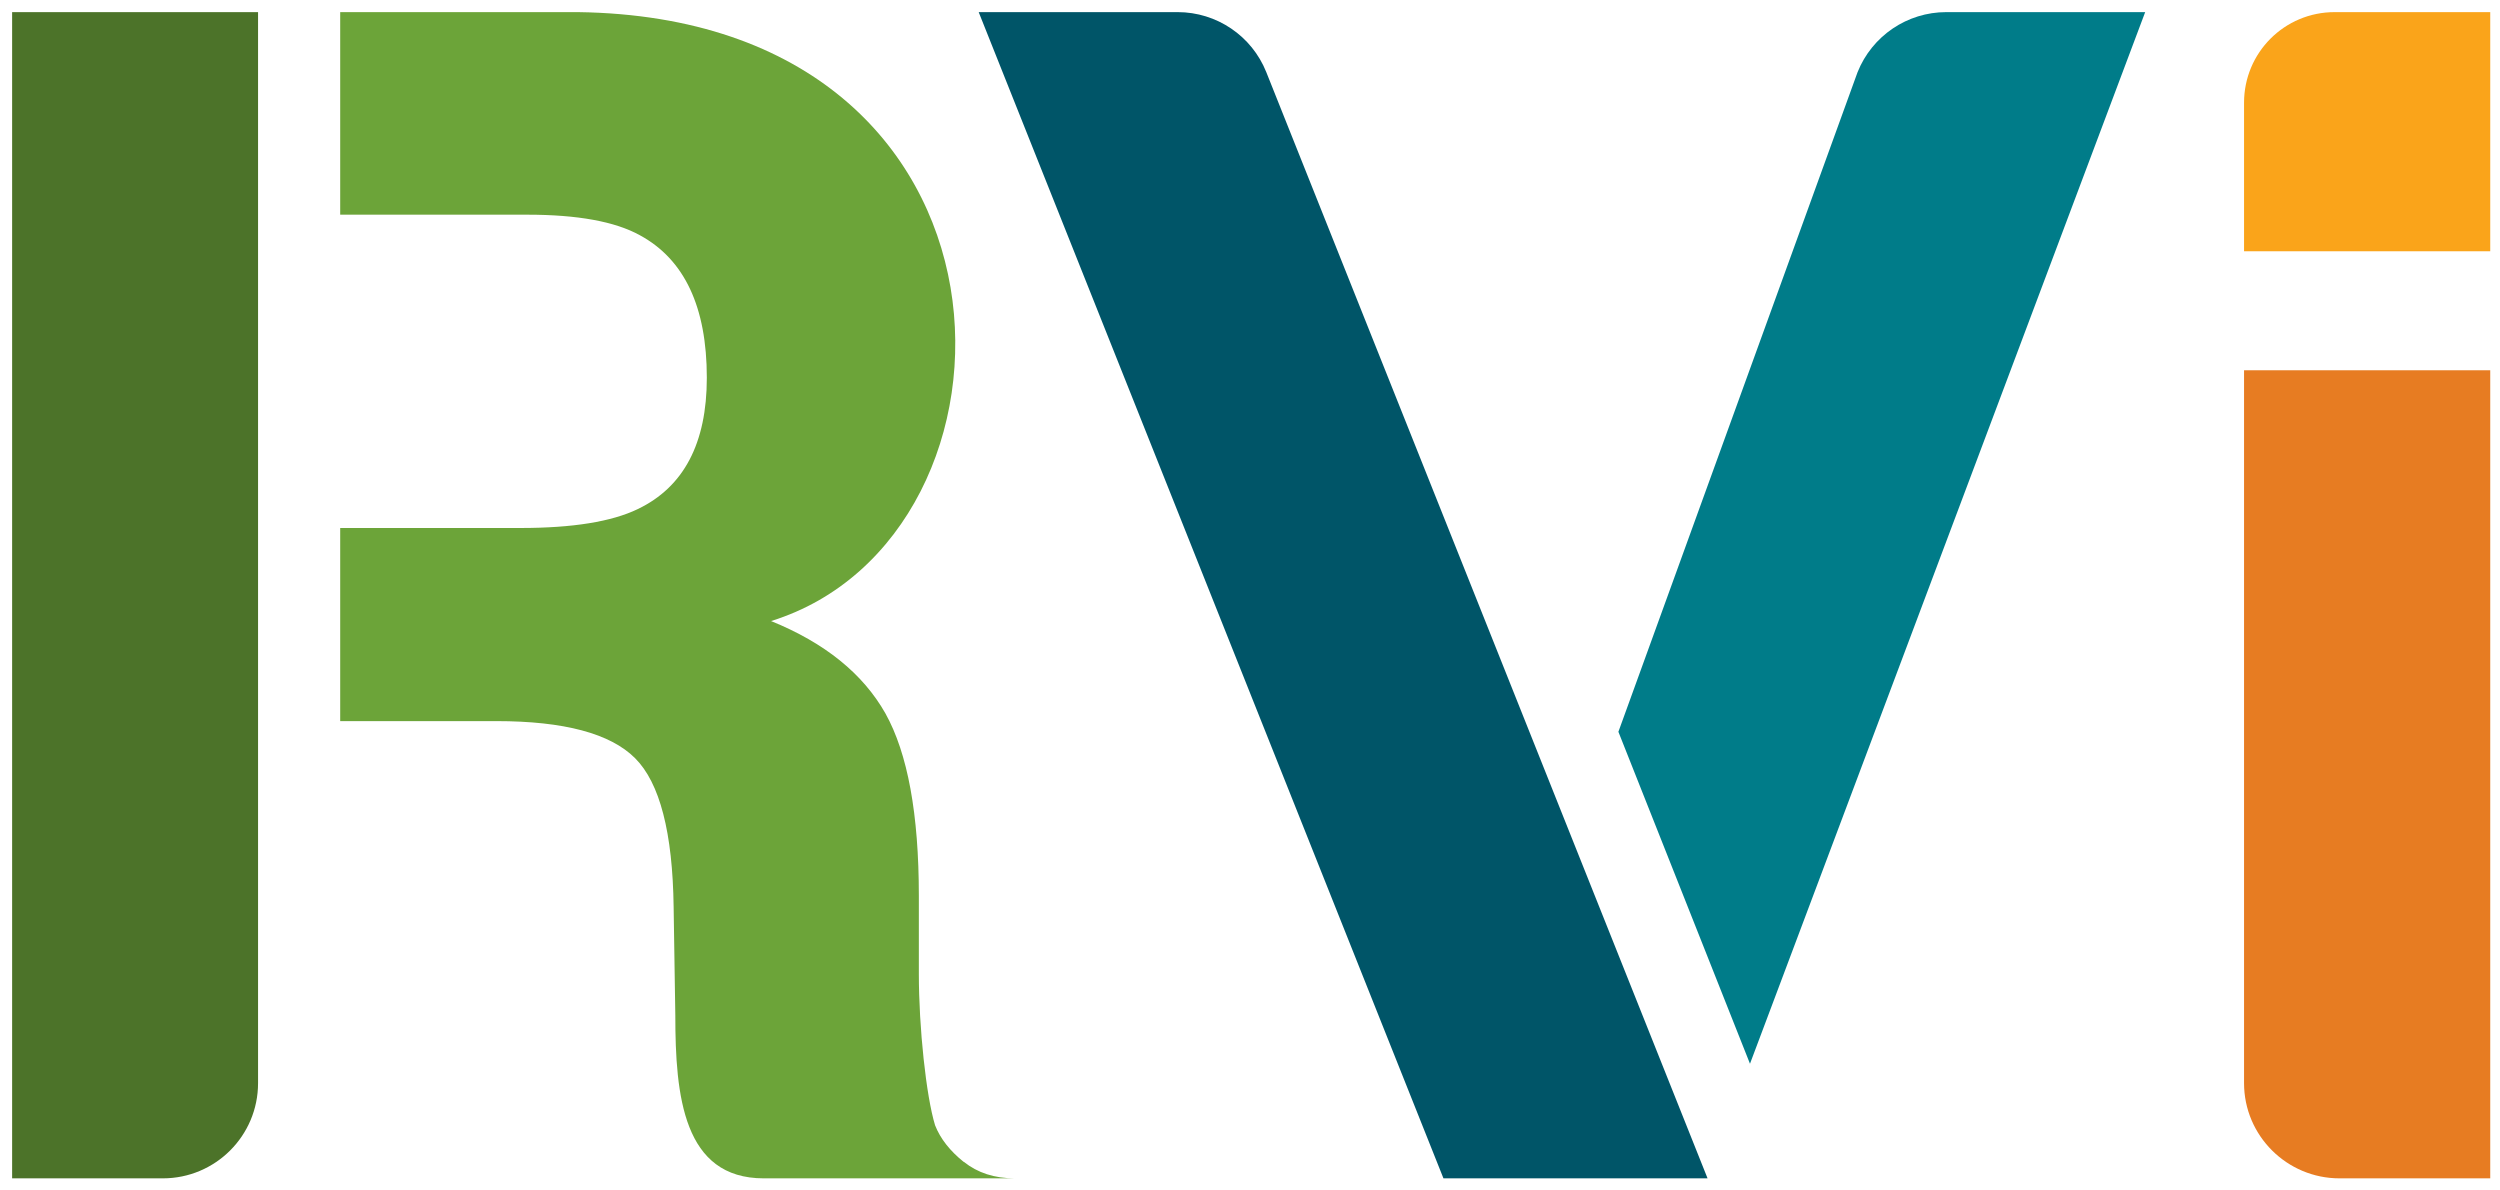 <svg width="126" height="60" viewBox="0 0 126 60" fill="none" xmlns="http://www.w3.org/2000/svg">
<g clip-path="url(#clip0_23_268)">
<path d="M86.037 59.389H72.75L49.326 0.611H59.353C61.319 0.611 63.09 1.807 63.822 3.639L86.061 59.389H86.037Z" fill="#005568"/>
<path d="M117.667 0.611H125.508V12.664H113.1V5.178C113.1 2.65 115.139 0.611 117.667 0.611Z" fill="#FAA41A"/>
<path d="M125.508 59.389H117.912C115.262 59.389 113.1 57.24 113.1 54.59V18.661H125.508V59.389Z" fill="#E77C22"/>
<path d="M0.611 59.389H8.207C10.857 59.389 13.006 57.24 13.006 54.59V0.611H0.611V59.389Z" fill="#4C7329"/>
<path d="M88.199 53.613L108.117 0.611H98.091C96.125 0.611 94.354 1.807 93.621 3.639L81.567 36.882L88.199 53.613Z" fill="#007C89"/>
<path d="M48.569 58.559C47.885 58.009 47.397 57.399 47.128 56.715C46.676 55.237 46.31 51.781 46.31 49.094V45.15C46.31 41.034 45.748 37.969 44.624 35.954C43.489 33.951 41.571 32.4 38.86 31.301C52.514 27.063 52.575 0.928 29.127 0.611H17.146V10.82H26.574C29.102 10.82 30.995 11.162 32.253 11.858C34.5 13.08 35.624 15.473 35.624 19.039C35.624 22.337 34.464 24.547 32.143 25.658C30.824 26.294 28.858 26.611 26.233 26.611H17.146V36.344H25.011C28.431 36.344 30.763 36.967 32.009 38.213C33.255 39.459 33.902 41.962 33.951 45.711L34.036 51.17C34.036 55.237 34.439 59.389 38.494 59.389H51.146C50.12 59.389 49.265 59.108 48.581 58.559" fill="#6CA439"/>
</g>
<defs>
<clipPath id="clip0_23_268">
<rect width="125.508" height="60" fill="white"/>
</clipPath>
</defs>
</svg>
